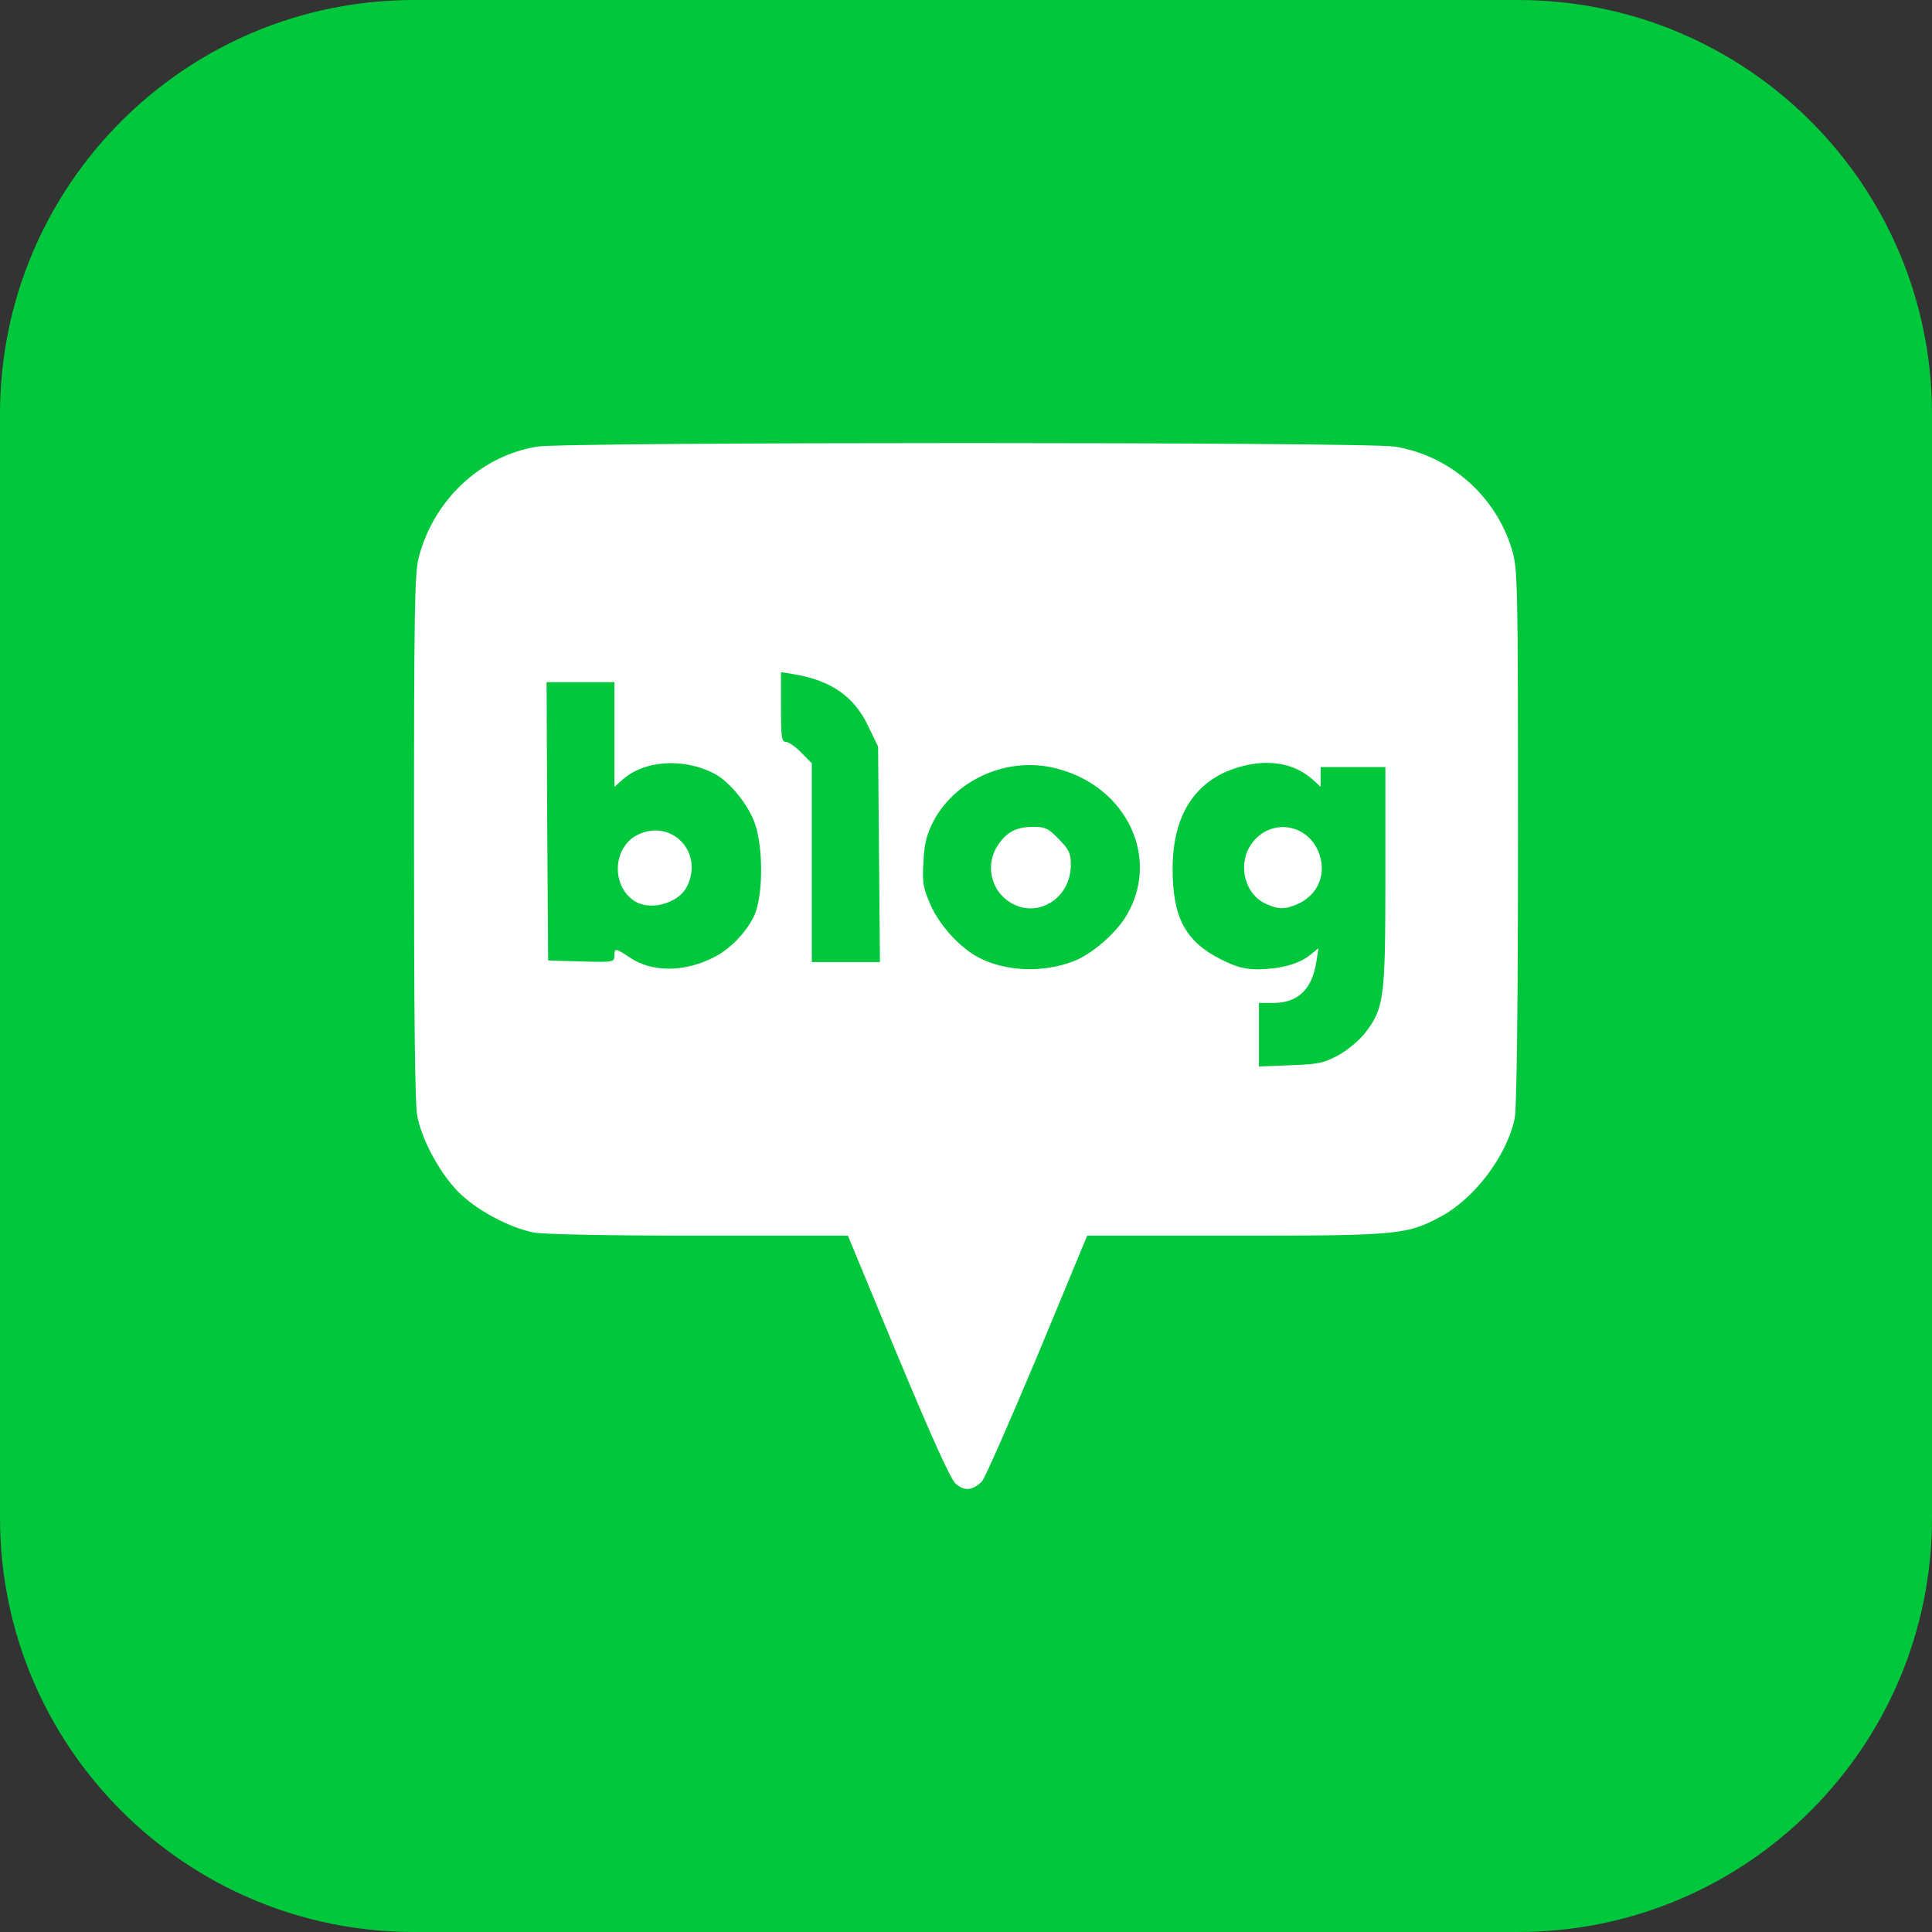 <svg width="70" height="70" viewBox="0 0 70 70" fill="none" xmlns="http://www.w3.org/2000/svg">
<rect x="0" y="0" width="70" height="70" fill="#333333" stroke="none"/>
<path d="M0 15C0 6.716 6.716 0 15 0H55C63.284 0 70 6.716 70 15V55C70 63.284 63.284 70 55 70H15C6.716 70 0 63.284 0 55V15Z" fill="#01C73C"/>
<path d="M27.625 23.815C27.625 24.069 27.625 24.322 27.626 24.575C27.627 25.212 27.616 25.85 27.639 26.487C27.65 26.628 27.657 26.77 27.692 26.907C27.73 27.064 27.805 27.215 27.918 27.331C28.024 27.445 28.163 27.521 28.315 27.547C28.431 27.622 28.53 27.72 28.627 27.82L28.743 27.94V35.542H32.559L32.484 26.887C32.407 26.734 32.332 26.58 32.26 26.425C32.121 26.132 31.983 25.838 31.815 25.562C31.435 24.946 30.886 24.459 30.235 24.16C30.132 24.112 30.029 24.067 29.922 24.027C29.527 23.879 29.113 23.792 28.698 23.724C28.559 23.7 28.42 23.68 28.28 23.656L27.625 23.547V23.815ZM19.148 28.067C19.155 29.414 19.162 30.761 19.171 32.107C19.177 32.939 19.183 33.77 19.188 34.601L19.194 35.467L19.793 35.482L19.832 35.483L19.984 35.487L20.003 35.488L20.174 35.493C20.716 35.509 21.257 35.528 21.799 35.532H21.818C21.881 35.532 21.944 35.529 22.007 35.526C22.151 35.519 22.298 35.496 22.432 35.439C22.488 35.415 22.541 35.386 22.59 35.351C22.765 35.454 22.949 35.544 23.143 35.606C23.276 35.651 23.411 35.687 23.548 35.714C23.966 35.797 24.397 35.8 24.817 35.735C25.209 35.674 25.591 35.561 25.954 35.397C26.138 35.317 26.316 35.221 26.485 35.111C26.963 34.795 27.373 34.383 27.689 33.901C27.75 33.809 27.809 33.715 27.86 33.617C27.996 33.357 28.088 33.074 28.138 32.784C28.255 32.148 28.272 31.496 28.219 30.852C28.203 30.639 28.176 30.426 28.138 30.216C28.071 29.849 27.961 29.487 27.788 29.156C27.731 29.05 27.669 28.945 27.605 28.844C27.331 28.411 26.997 28.015 26.599 27.697C26.533 27.642 26.464 27.592 26.393 27.546C26.079 27.343 25.73 27.203 25.372 27.108C24.801 26.951 24.204 26.924 23.622 27.028C23.386 27.072 23.154 27.139 22.932 27.231V24.032H19.13L19.148 28.067ZM45.873 26.956C45.616 26.96 45.359 26.989 45.107 27.038C44.62 27.132 44.152 27.308 43.722 27.558C43.184 27.878 42.735 28.335 42.421 28.884C42.324 29.053 42.241 29.23 42.17 29.412C42.026 29.781 41.931 30.17 41.876 30.563C41.762 30.051 41.554 29.565 41.264 29.132C40.996 28.73 40.666 28.374 40.288 28.078C39.473 27.446 38.488 27.084 37.465 27.039C37.284 27.033 37.104 27.037 36.924 27.052C36.058 27.126 35.228 27.437 34.52 27.952C34.131 28.235 33.789 28.581 33.509 28.976C33.24 29.352 33.04 29.773 32.917 30.221C32.868 30.406 32.835 30.595 32.818 30.786C32.789 31.138 32.761 31.491 32.776 31.844C32.779 31.94 32.787 32.036 32.802 32.132C32.841 32.387 32.921 32.634 33.02 32.871C33.079 33.012 33.143 33.15 33.21 33.287C33.57 33.957 34.068 34.54 34.67 34.995C35.026 35.258 35.422 35.457 35.843 35.584C36.268 35.716 36.712 35.782 37.156 35.797C37.328 35.802 37.501 35.797 37.672 35.785C38.2 35.752 38.72 35.633 39.211 35.434C39.284 35.405 39.355 35.372 39.425 35.336C39.734 35.175 40.023 34.977 40.291 34.754C40.536 34.552 40.763 34.328 40.975 34.09C41.11 33.936 41.234 33.771 41.343 33.596C41.581 33.218 41.756 32.803 41.86 32.366C41.908 32.807 42.008 33.244 42.186 33.65C42.298 33.904 42.442 34.145 42.617 34.358C42.853 34.645 43.133 34.892 43.444 35.09C43.766 35.3 44.114 35.465 44.468 35.609C44.622 35.67 44.782 35.715 44.944 35.746V39.353L45.66 39.322L45.68 39.321L45.808 39.317C46.364 39.295 46.92 39.279 47.475 39.243C47.854 39.215 48.232 39.126 48.576 38.957C48.671 38.91 48.765 38.861 48.857 38.807C49.213 38.597 49.539 38.337 49.826 38.035C49.863 37.997 49.898 37.957 49.931 37.916C50.163 37.635 50.368 37.326 50.51 36.987C50.573 36.837 50.623 36.679 50.659 36.52C50.756 36.104 50.796 35.678 50.817 35.252C50.828 35.036 50.835 34.819 50.843 34.602C50.873 33.224 50.864 31.846 50.865 30.467C50.865 30.129 50.866 29.792 50.865 29.454V27.109H47.179V27.208C46.764 27.035 46.32 26.949 45.873 26.956ZM37.525 30.641C37.569 30.643 37.614 30.645 37.654 30.663C37.669 30.672 37.68 30.686 37.694 30.696C37.841 30.829 37.982 30.972 38.104 31.129C38.12 31.159 38.123 31.195 38.126 31.228C38.132 31.316 38.124 31.403 38.118 31.489C38.087 31.713 37.974 31.917 37.802 32.059C37.717 32.128 37.618 32.18 37.512 32.206C37.376 32.244 37.229 32.231 37.096 32.182C36.928 32.121 36.784 32.004 36.687 31.85C36.651 31.79 36.623 31.726 36.604 31.658C36.554 31.474 36.571 31.279 36.652 31.107C36.682 31.044 36.719 30.985 36.763 30.932C36.838 30.822 36.944 30.73 37.069 30.686C37.109 30.671 37.152 30.664 37.194 30.659C37.288 30.645 37.384 30.64 37.479 30.641C37.494 30.64 37.51 30.641 37.525 30.641ZM46.487 30.65C46.557 30.65 46.627 30.66 46.694 30.682C46.886 30.746 47.051 30.895 47.133 31.084C47.16 31.14 47.182 31.197 47.197 31.257C47.231 31.401 47.231 31.555 47.182 31.695C47.163 31.75 47.135 31.803 47.101 31.85L47.09 31.865C46.999 31.98 46.882 32.071 46.749 32.129C46.656 32.172 46.559 32.202 46.458 32.22C46.392 32.218 46.327 32.203 46.266 32.177C46.196 32.149 46.128 32.117 46.061 32.082C45.947 32.004 45.859 31.892 45.809 31.762C45.741 31.594 45.727 31.408 45.769 31.232C45.789 31.149 45.824 31.069 45.872 30.999C45.984 30.818 46.173 30.689 46.381 30.657C46.416 30.652 46.452 30.649 46.487 30.65ZM23.767 30.775C23.844 30.775 23.921 30.79 23.991 30.82C24.153 30.889 24.287 31.026 24.35 31.193C24.383 31.283 24.394 31.381 24.388 31.476C24.38 31.616 24.333 31.752 24.253 31.867C24.164 31.96 24.054 32.03 23.933 32.07C23.795 32.118 23.646 32.135 23.501 32.121C23.388 32.104 23.286 32.043 23.216 31.95C23.126 31.84 23.072 31.705 23.06 31.562C23.043 31.401 23.075 31.238 23.152 31.096C23.201 31.01 23.27 30.935 23.355 30.886C23.479 30.811 23.623 30.773 23.767 30.775Z" fill="#01C73C"/>
<path d="M34.62 53.751C34.43 53.568 33.771 52.11 32.53 49.136L30.72 44.771H25.335C22.217 44.771 19.692 44.726 19.346 44.657C18.452 44.486 17.245 43.837 16.597 43.176C15.938 42.504 15.302 41.33 15.123 40.464C15.033 40.054 15 36.886 15 30.379C15 22.22 15.022 20.796 15.167 20.215C15.704 18.118 17.413 16.511 19.469 16.181C20.474 16.01 49.536 16.01 50.531 16.181C52.53 16.5 54.184 17.959 54.776 19.896C54.989 20.614 55 20.944 55 30.345C55 36.464 54.955 40.225 54.877 40.544C54.575 41.9 53.435 43.404 52.229 44.065C50.989 44.737 50.687 44.771 44.765 44.771H39.391L37.581 49.136C36.575 51.529 35.681 53.568 35.58 53.671C35.246 54.013 34.933 54.036 34.62 53.751ZM48.519 38.219C48.854 38.025 49.29 37.661 49.491 37.387C50.15 36.499 50.195 36.168 50.195 31.758V27.792H47.849V28.51L47.603 28.282C46.988 27.713 46.162 27.519 45.212 27.713C43.424 28.089 42.486 29.388 42.486 31.485C42.486 33.24 42.955 34.117 44.229 34.755C44.799 35.04 45.089 35.12 45.592 35.12C46.396 35.108 47.067 34.926 47.458 34.607L47.77 34.356L47.692 34.858C47.536 35.849 47.022 36.339 46.128 36.339H45.614V38.641L46.765 38.595C47.771 38.561 47.972 38.516 48.519 38.219ZM25.793 34.721C26.43 34.424 27.044 33.786 27.335 33.16C27.648 32.442 27.659 30.744 27.357 29.855C27.134 29.183 26.452 28.339 25.904 28.043C24.765 27.439 23.312 27.542 22.519 28.282L22.262 28.511V24.716H19.804L19.826 29.764L19.86 34.8L21.067 34.835C22.206 34.869 22.262 34.858 22.262 34.629C22.262 34.345 22.296 34.345 22.81 34.687C23.592 35.222 24.731 35.234 25.793 34.721V34.721ZM38.877 34.835C39.558 34.584 40.486 33.775 40.855 33.103C42.072 30.938 40.687 28.317 38.05 27.792C36.396 27.462 34.608 28.282 33.827 29.741C33.581 30.22 33.491 30.539 33.458 31.223C33.413 31.986 33.447 32.168 33.715 32.783C34.039 33.524 34.776 34.334 35.447 34.687C36.419 35.199 37.76 35.257 38.877 34.835ZM31.815 27.052L31.447 26.288C30.933 25.229 30.117 24.659 28.776 24.431L28.296 24.351V25.616C28.296 26.698 28.318 26.881 28.474 26.881C28.575 26.881 28.821 27.052 29.033 27.269L29.413 27.656V34.858H31.882L31.815 27.052Z" fill="white"/>
<path d="M45.871 32.749C45.134 32.43 44.843 31.405 45.279 30.675C45.883 29.662 47.29 29.752 47.759 30.835C48.106 31.644 47.759 32.476 46.922 32.795C46.508 32.955 46.306 32.943 45.871 32.749ZM22.955 32.624C22.128 32.043 22.217 30.675 23.111 30.242C24.34 29.65 25.514 30.892 24.888 32.123C24.575 32.749 23.513 33.023 22.955 32.624ZM36.597 32.693C36.431 32.591 36.287 32.456 36.173 32.295C36.06 32.135 35.98 31.953 35.938 31.759C35.896 31.566 35.894 31.366 35.93 31.172C35.967 30.978 36.042 30.793 36.151 30.63C36.474 30.14 36.821 29.958 37.447 29.958C37.86 29.958 37.994 30.015 38.363 30.402C38.732 30.778 38.798 30.915 38.798 31.336C38.798 32.556 37.581 33.308 36.597 32.693Z" fill="white"/>
</svg>
